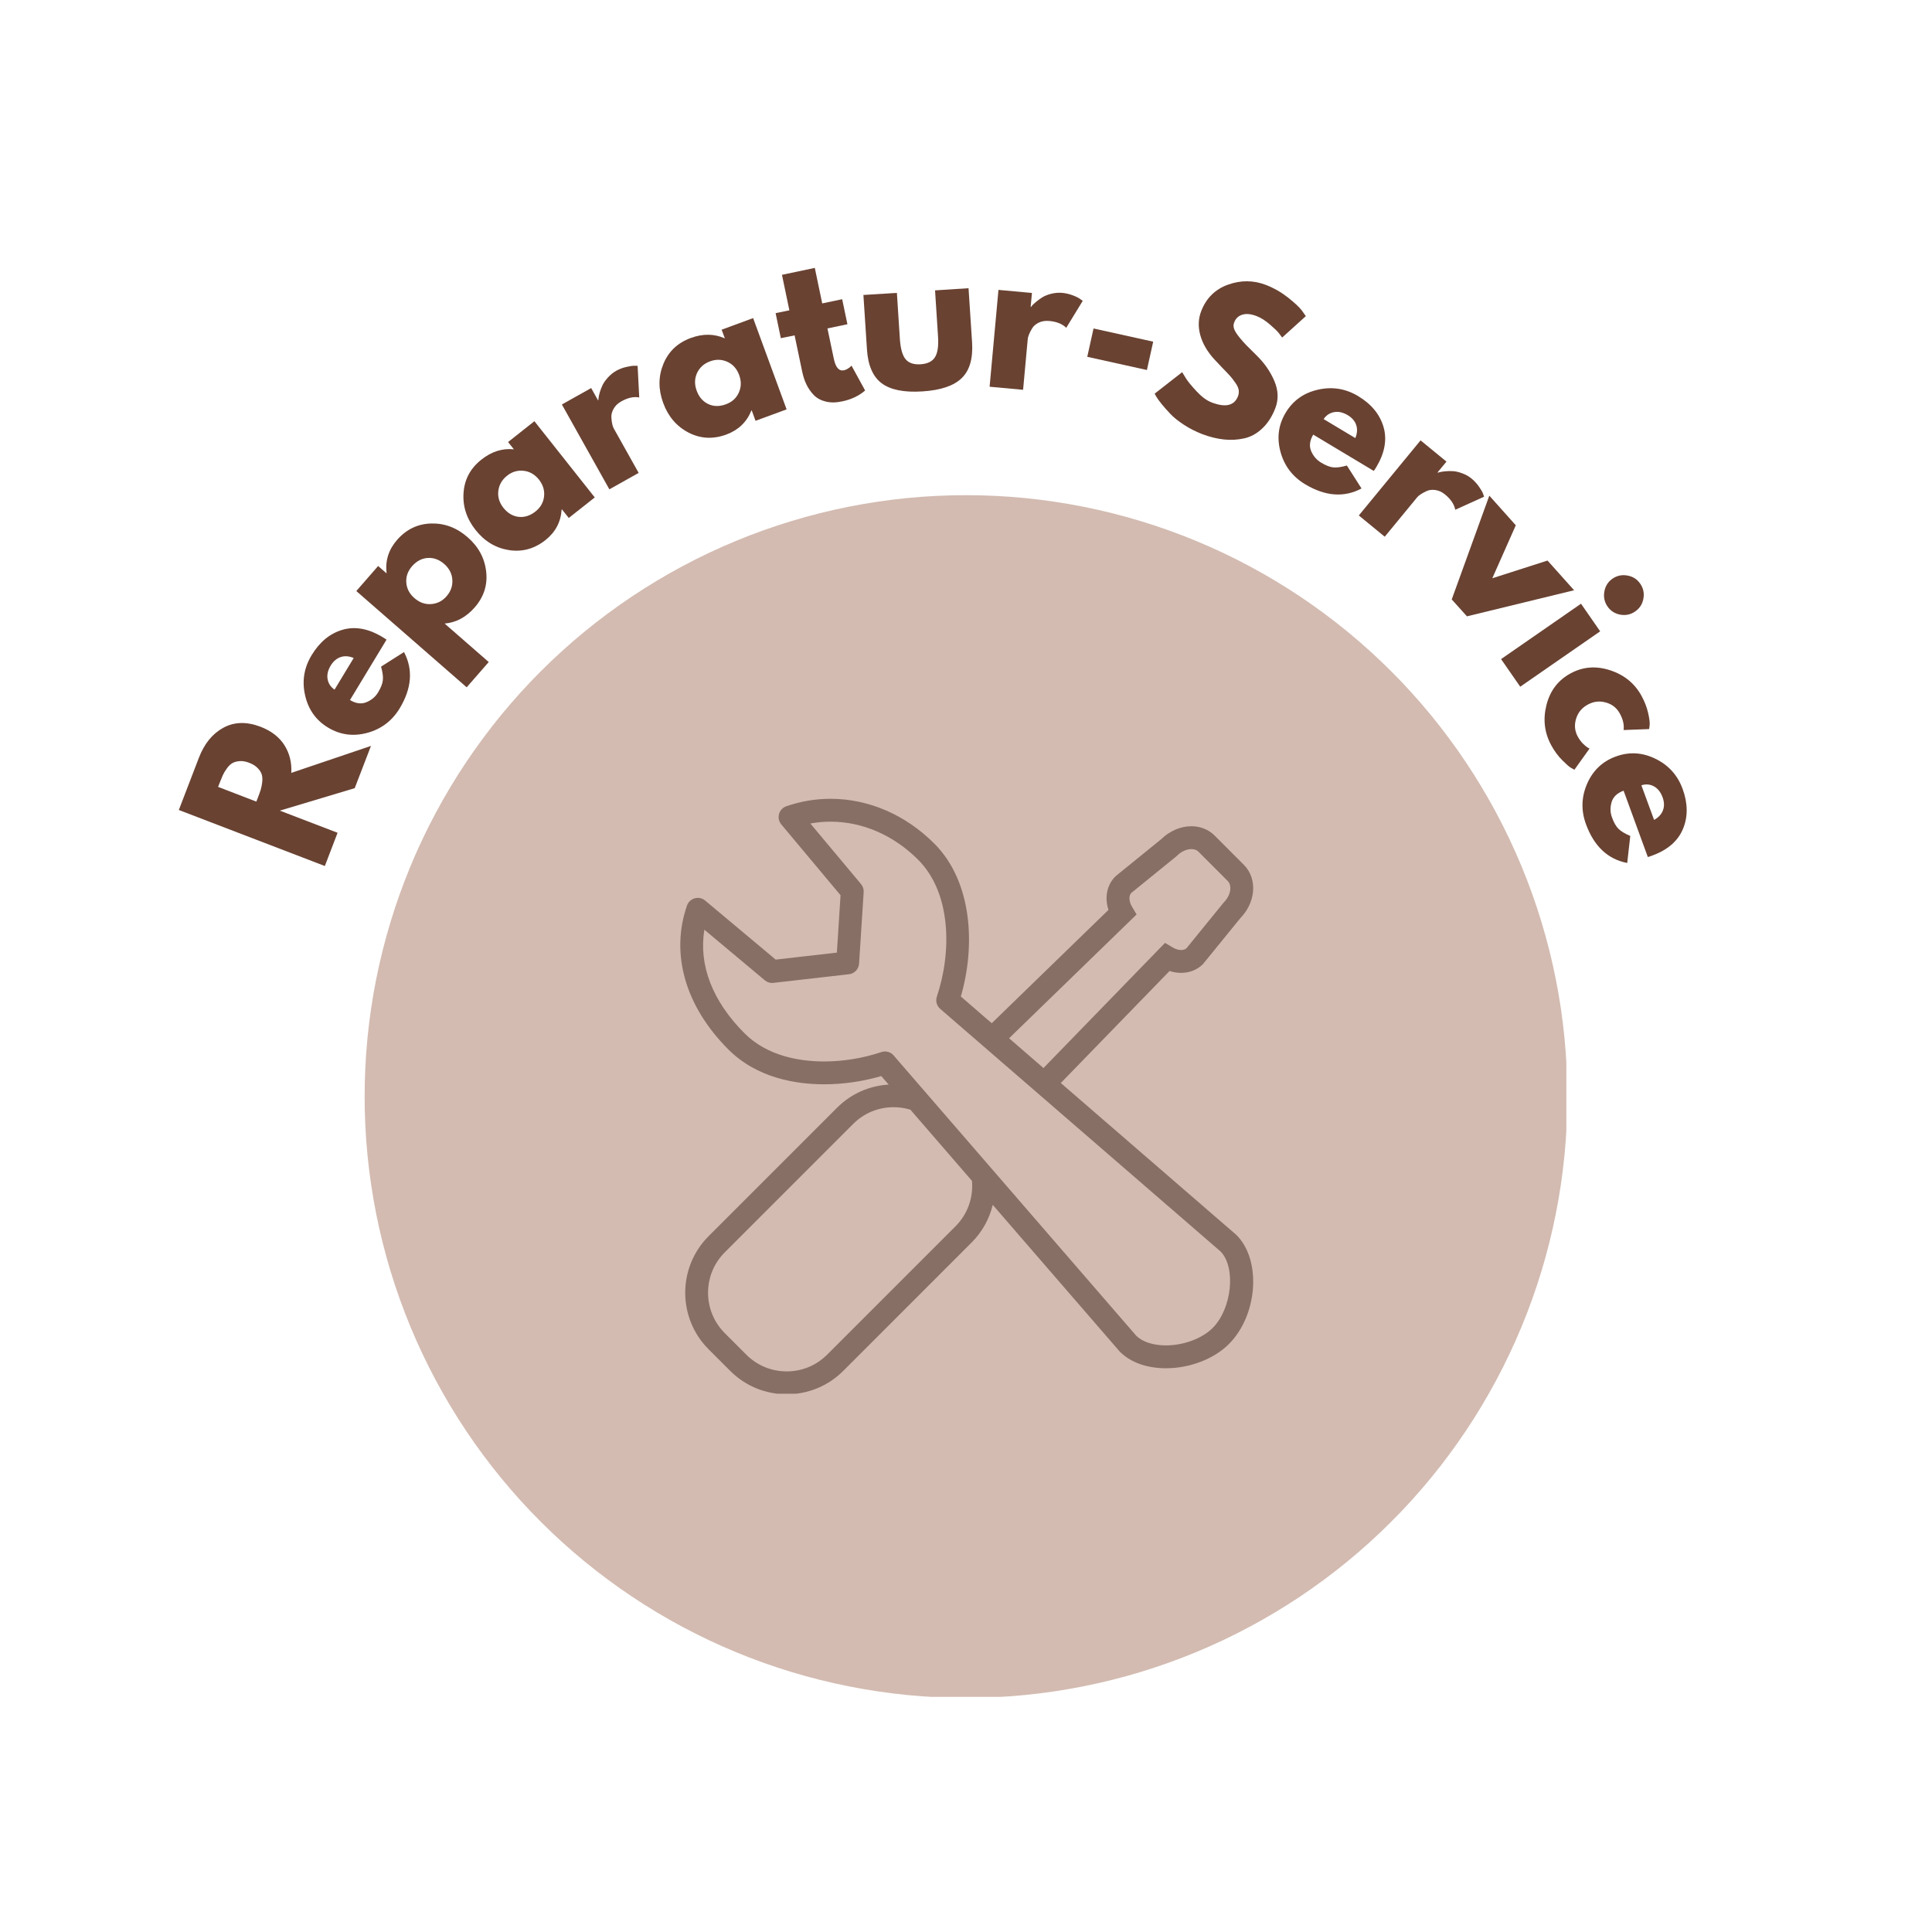 <svg version="1.0" preserveAspectRatio="xMidYMid meet" height="500" viewBox="0 0 375 375" zoomAndPan="magnify" width="500" xmlns:xlink="http://www.w3.org/1999/xlink" xmlns="http://www.w3.org/2000/svg"><defs><g></g><clipPath id="87f3d24626"><path clip-rule="nonzero" d="M 70.773 96.113 L 304.023 96.113 L 304.023 329.359 L 70.773 329.359 Z M 70.773 96.113"></path></clipPath><clipPath id="f617f45cd4"><path clip-rule="nonzero" d="M 132 155.016 L 244 155.016 L 244 270.516 L 132 270.516 Z M 132 155.016"></path></clipPath></defs><g clip-path="url(#87f3d24626)"><path fill-rule="nonzero" fill-opacity="1" d="M 304.223 212.836 C 304.223 214.746 304.176 216.656 304.082 218.562 C 303.988 220.473 303.848 222.375 303.66 224.277 C 303.473 226.18 303.242 228.074 302.961 229.965 C 302.68 231.852 302.355 233.734 301.98 235.609 C 301.609 237.48 301.191 239.344 300.727 241.199 C 300.262 243.051 299.754 244.891 299.199 246.719 C 298.645 248.547 298.043 250.359 297.402 252.16 C 296.758 253.957 296.07 255.738 295.34 257.504 C 294.609 259.27 293.832 261.016 293.016 262.742 C 292.199 264.469 291.34 266.176 290.441 267.859 C 289.539 269.543 288.598 271.207 287.617 272.844 C 286.637 274.484 285.613 276.098 284.551 277.684 C 283.492 279.273 282.391 280.836 281.254 282.367 C 280.117 283.902 278.941 285.41 277.73 286.887 C 276.516 288.363 275.27 289.809 273.988 291.223 C 272.703 292.641 271.387 294.023 270.035 295.371 C 268.684 296.723 267.301 298.039 265.887 299.324 C 264.473 300.605 263.023 301.852 261.547 303.066 C 260.07 304.277 258.566 305.453 257.031 306.59 C 255.496 307.727 253.938 308.828 252.348 309.891 C 250.758 310.949 249.145 311.973 247.508 312.953 C 245.867 313.938 244.207 314.879 242.523 315.777 C 240.84 316.68 239.133 317.535 237.406 318.355 C 235.68 319.172 233.934 319.945 232.168 320.676 C 230.402 321.406 228.621 322.094 226.824 322.738 C 225.023 323.379 223.211 323.98 221.383 324.535 C 219.555 325.09 217.715 325.598 215.859 326.062 C 214.008 326.527 212.145 326.945 210.27 327.316 C 208.398 327.691 206.516 328.016 204.625 328.297 C 202.738 328.578 200.84 328.812 198.941 329 C 197.039 329.188 195.133 329.328 193.227 329.418 C 191.32 329.512 189.41 329.559 187.5 329.559 C 185.59 329.559 183.68 329.512 181.773 329.422 C 179.863 329.328 177.961 329.188 176.059 329 C 174.156 328.812 172.262 328.578 170.371 328.297 C 168.484 328.016 166.602 327.691 164.727 327.316 C 162.855 326.945 160.992 326.527 159.137 326.062 C 157.285 325.598 155.445 325.09 153.617 324.535 C 151.789 323.98 149.973 323.379 148.176 322.738 C 146.379 322.094 144.594 321.406 142.832 320.676 C 141.066 319.945 139.32 319.172 137.594 318.355 C 135.867 317.535 134.16 316.68 132.477 315.777 C 130.789 314.879 129.129 313.938 127.492 312.953 C 125.852 311.973 124.238 310.949 122.652 309.891 C 121.062 308.828 119.5 307.727 117.965 306.59 C 116.434 305.453 114.926 304.277 113.449 303.066 C 111.973 301.852 110.527 300.605 109.113 299.324 C 107.695 298.039 106.312 296.723 104.961 295.371 C 103.613 294.023 102.293 292.641 101.012 291.223 C 99.73 289.809 98.48 288.363 97.27 286.887 C 96.059 285.41 94.883 283.902 93.746 282.367 C 92.605 280.836 91.508 279.273 90.445 277.684 C 89.387 276.098 88.363 274.484 87.383 272.844 C 86.398 271.207 85.457 269.543 84.559 267.859 C 83.656 266.176 82.797 264.469 81.98 262.742 C 81.164 261.016 80.391 259.27 79.66 257.504 C 78.93 255.738 78.242 253.957 77.598 252.16 C 76.953 250.359 76.355 248.547 75.801 246.719 C 75.246 244.891 74.738 243.051 74.273 241.199 C 73.809 239.344 73.391 237.48 73.016 235.609 C 72.645 233.734 72.316 231.852 72.039 229.965 C 71.758 228.074 71.523 226.18 71.336 224.277 C 71.148 222.375 71.008 220.473 70.914 218.562 C 70.82 216.656 70.773 214.746 70.773 212.836 C 70.773 210.926 70.82 209.016 70.914 207.109 C 71.008 205.199 71.148 203.297 71.336 201.395 C 71.523 199.492 71.758 197.598 72.039 195.707 C 72.316 193.82 72.645 191.938 73.016 190.062 C 73.391 188.191 73.809 186.328 74.273 184.473 C 74.738 182.621 75.246 180.781 75.801 178.953 C 76.355 177.125 76.953 175.312 77.598 173.512 C 78.242 171.715 78.93 169.934 79.66 168.168 C 80.391 166.402 81.164 164.656 81.98 162.93 C 82.797 161.203 83.656 159.496 84.559 157.812 C 85.457 156.129 86.398 154.465 87.383 152.828 C 88.363 151.188 89.387 149.574 90.445 147.988 C 91.508 146.398 92.605 144.836 93.746 143.305 C 94.883 141.77 96.059 140.262 97.27 138.785 C 98.48 137.309 99.73 135.863 101.012 134.449 C 102.293 133.031 103.613 131.648 104.961 130.301 C 106.312 128.949 107.695 127.633 109.113 126.348 C 110.527 125.066 111.973 123.82 113.449 122.605 C 114.926 121.395 116.434 120.219 117.965 119.082 C 119.5 117.945 121.062 116.844 122.652 115.781 C 124.238 114.723 125.852 113.699 127.492 112.719 C 129.129 111.734 130.789 110.793 132.477 109.895 C 134.16 108.992 135.867 108.137 137.594 107.316 C 139.32 106.5 141.066 105.727 142.832 104.996 C 144.594 104.266 146.379 103.578 148.176 102.934 C 149.973 102.293 151.789 101.691 153.617 101.137 C 155.445 100.582 157.285 100.074 159.137 99.609 C 160.992 99.145 162.855 98.727 164.727 98.355 C 166.602 97.98 168.484 97.656 170.371 97.375 C 172.262 97.094 174.156 96.859 176.059 96.672 C 177.961 96.484 179.863 96.344 181.773 96.25 C 183.68 96.16 185.59 96.113 187.5 96.113 C 189.41 96.113 191.32 96.16 193.227 96.25 C 195.133 96.344 197.039 96.484 198.941 96.672 C 200.84 96.859 202.738 97.094 204.625 97.375 C 206.516 97.656 208.398 97.98 210.27 98.355 C 212.145 98.727 214.008 99.145 215.859 99.609 C 217.715 100.074 219.555 100.582 221.383 101.137 C 223.211 101.691 225.023 102.293 226.824 102.934 C 228.621 103.578 230.402 104.266 232.168 104.996 C 233.934 105.727 235.68 106.5 237.406 107.316 C 239.133 108.137 240.84 108.992 242.523 109.895 C 244.207 110.793 245.871 111.734 247.508 112.719 C 249.145 113.699 250.758 114.723 252.348 115.781 C 253.938 116.844 255.496 117.945 257.031 119.082 C 258.566 120.219 260.07 121.395 261.547 122.605 C 263.023 123.82 264.473 125.066 265.887 126.348 C 267.301 127.633 268.684 128.949 270.035 130.301 C 271.387 131.648 272.703 133.031 273.988 134.449 C 275.27 135.863 276.516 137.309 277.73 138.785 C 278.941 140.262 280.117 141.77 281.254 143.305 C 282.391 144.836 283.492 146.398 284.551 147.988 C 285.613 149.574 286.637 151.188 287.617 152.828 C 288.598 154.465 289.539 156.129 290.441 157.812 C 291.34 159.496 292.199 161.203 293.016 162.93 C 293.832 164.656 294.609 166.402 295.34 168.168 C 296.07 169.934 296.758 171.715 297.402 173.512 C 298.043 175.312 298.645 177.125 299.199 178.953 C 299.754 180.781 300.262 182.621 300.727 184.473 C 301.191 186.328 301.609 188.191 301.98 190.062 C 302.355 191.938 302.68 193.82 302.961 195.707 C 303.242 197.598 303.473 199.492 303.66 201.395 C 303.848 203.297 303.988 205.199 304.082 207.109 C 304.176 209.016 304.223 210.926 304.223 212.836 Z M 304.223 212.836" fill="#d3bbb1"></path></g><g clip-path="url(#f617f45cd4)"><path fill-rule="nonzero" fill-opacity="1" d="M 240.02 239.742 C 239.98 239.703 239.941 239.668 239.902 239.633 L 205.902 210.211 L 227.012 188.469 C 227.75 188.711 228.512 188.832 229.258 188.832 C 230.895 188.832 232.395 188.234 233.484 187.145 L 240.762 178.199 C 242.145 176.781 243.008 174.992 243.203 173.152 C 243.418 171.129 242.777 169.199 241.441 167.871 L 235.75 162.176 C 234.59 161.012 232.988 160.371 231.242 160.371 C 229.16 160.371 227.043 161.277 225.422 162.859 L 216.648 169.98 L 216.477 170.137 C 214.836 171.777 214.371 174.23 215.152 176.609 L 192.496 198.609 L 186.496 193.418 C 189.324 183.746 188.816 171.207 181.348 163.742 C 175.742 158.133 168.59 155.047 161.211 155.047 C 158.285 155.047 155.398 155.531 152.625 156.496 C 151.934 156.734 151.406 157.297 151.211 158 C 151.016 158.703 151.18 159.453 151.648 160.016 L 163.148 173.762 L 162.438 184.902 L 150.562 186.258 L 136.863 174.793 C 136.305 174.328 135.547 174.156 134.848 174.359 C 134.145 174.555 133.582 175.078 133.344 175.77 C 130.09 185.168 133.02 195.348 141.383 203.707 C 146.961 209.289 154.57 210.461 159.969 210.461 C 163.672 210.461 167.473 209.91 171.055 208.863 L 172.484 210.516 C 168.699 210.746 165.168 212.312 162.465 215.016 L 137.543 239.938 C 131.488 245.992 131.488 255.844 137.543 261.898 L 141.723 266.078 C 144.656 269.012 148.555 270.625 152.703 270.625 C 156.852 270.625 160.75 269.012 163.684 266.078 L 188.602 241.156 C 190.688 239.07 192.043 236.539 192.691 233.863 L 217.273 262.262 C 217.305 262.301 217.344 262.344 217.379 262.379 C 219.445 264.441 222.609 265.578 226.301 265.578 C 230.945 265.578 235.629 263.777 238.527 260.879 C 244.129 255.277 244.883 244.609 240.02 239.742 Z M 220.613 177.496 L 219.719 175.988 C 219.121 174.984 219.062 173.914 219.559 173.336 L 228.305 166.238 L 228.473 166.082 C 229.27 165.285 230.305 164.812 231.246 164.812 C 231.645 164.812 232.199 164.898 232.617 165.312 L 238.309 171.008 C 238.832 171.531 238.836 172.281 238.797 172.688 C 238.703 173.547 238.246 174.445 237.539 175.152 L 230.289 184.066 C 229.973 184.34 229.559 184.398 229.262 184.398 C 228.742 184.398 228.168 184.223 227.633 183.906 L 226.129 183.012 L 202.539 207.305 L 195.863 201.527 Z M 185.465 238.02 L 160.547 262.941 C 158.449 265.035 155.664 266.188 152.703 266.188 C 149.738 266.188 146.953 265.035 144.859 262.941 L 140.68 258.762 C 138.586 256.664 137.434 253.879 137.434 250.918 C 137.434 247.953 138.586 245.172 140.68 243.074 L 165.602 218.152 C 167.695 216.059 170.48 214.906 173.441 214.906 C 174.566 214.906 175.66 215.074 176.707 215.391 L 188.66 229.207 C 188.938 232.363 187.875 235.613 185.465 238.02 Z M 235.387 257.746 C 233.324 259.809 229.754 261.141 226.301 261.141 C 223.867 261.141 221.781 260.469 220.566 259.293 L 173.453 204.859 C 172.867 204.176 171.922 203.914 171.07 204.207 C 167.531 205.398 163.695 206.027 159.969 206.027 C 155.406 206.027 149.023 205.078 144.52 200.57 C 138.285 194.344 135.586 187.309 136.715 180.453 L 148.445 190.27 C 148.914 190.66 149.52 190.852 150.121 190.773 L 164.785 189.098 C 165.852 188.977 166.676 188.109 166.746 187.035 L 167.637 173.16 C 167.672 172.594 167.488 172.031 167.121 171.594 L 157.289 159.84 C 158.582 159.602 159.895 159.484 161.211 159.484 C 167.406 159.484 173.441 162.105 178.215 166.879 C 184.711 173.379 184.719 184.898 181.844 193.438 C 181.559 194.289 181.812 195.23 182.496 195.82 L 236.934 242.93 C 239.934 246.031 239.113 254.02 235.387 257.746 Z M 235.387 257.746" fill="#876f65"></path></g><g fill-opacity="1" fill="#694232"><g transform="translate(62.256, 170.156)"><g><path d="M -27.547 -12.938 L -23.656 -23.062 C -22.613 -25.789 -21.035 -27.734 -18.922 -28.891 C -16.805 -30.055 -14.395 -30.125 -11.688 -29.094 C -9.602 -28.289 -8.055 -27.098 -7.047 -25.516 C -6.047 -23.93 -5.602 -22.141 -5.719 -20.141 L 9.75 -25.375 L 6.594 -17.172 L -7.938 -12.812 L 3.266 -8.516 L 0.797 -2.062 Z M -12.5 -14.562 L -12.203 -15.328 C -11.973 -15.922 -11.789 -16.426 -11.656 -16.844 C -11.531 -17.27 -11.43 -17.77 -11.359 -18.344 C -11.297 -18.926 -11.328 -19.426 -11.453 -19.844 C -11.586 -20.258 -11.852 -20.672 -12.25 -21.078 C -12.645 -21.492 -13.188 -21.832 -13.875 -22.094 C -14.562 -22.363 -15.188 -22.473 -15.75 -22.422 C -16.312 -22.379 -16.781 -22.25 -17.156 -22.031 C -17.539 -21.812 -17.898 -21.461 -18.234 -20.984 C -18.578 -20.516 -18.836 -20.078 -19.016 -19.672 C -19.191 -19.273 -19.395 -18.781 -19.625 -18.188 L -19.922 -17.422 Z M -12.5 -14.562"></path></g></g></g><g fill-opacity="1" fill="#694232"><g transform="translate(71.292, 146.814)"><g><path d="M 3.734 -22.656 L -3.359 -10.938 C -2.223 -10.25 -1.16 -10.109 -0.172 -10.516 C 0.816 -10.922 1.57 -11.555 2.094 -12.422 C 2.633 -13.316 2.941 -14.098 3.016 -14.766 C 3.098 -15.441 2.984 -16.328 2.672 -17.422 L 7.125 -20.25 C 8.914 -16.863 8.633 -13.219 6.281 -9.312 C 4.801 -6.883 2.703 -5.301 -0.016 -4.562 C -2.734 -3.832 -5.27 -4.176 -7.625 -5.594 C -9.977 -7.02 -11.461 -9.113 -12.078 -11.875 C -12.703 -14.633 -12.273 -17.227 -10.797 -19.656 C -9.242 -22.227 -7.242 -23.867 -4.797 -24.578 C -2.348 -25.285 0.242 -24.805 2.984 -23.141 C 3.367 -22.91 3.617 -22.75 3.734 -22.656 Z M -6.359 -12.953 L -2.641 -19.094 C -3.547 -19.477 -4.383 -19.539 -5.156 -19.281 C -5.938 -19.02 -6.582 -18.473 -7.094 -17.641 C -7.656 -16.711 -7.859 -15.828 -7.703 -14.984 C -7.547 -14.141 -7.098 -13.461 -6.359 -12.953 Z M -6.359 -12.953"></path></g></g></g><g fill-opacity="1" fill="#694232"><g transform="translate(81.926, 128.782)"><g><path d="M 1.75 -27.172 C 4.363 -27.242 6.723 -26.359 8.828 -24.516 C 10.941 -22.68 12.145 -20.457 12.438 -17.844 C 12.738 -15.238 11.992 -12.914 10.203 -10.875 C 8.555 -8.988 6.613 -7.945 4.375 -7.75 L 12.938 -0.281 L 8.656 4.625 L -12.766 -14.062 L -8.531 -18.922 L -6.938 -17.531 L -6.891 -17.578 C -7.172 -19.973 -6.488 -22.113 -4.844 -24 C -3.051 -26.039 -0.852 -27.098 1.75 -27.172 Z M 5.875 -16.234 C 5.801 -17.43 5.273 -18.457 4.297 -19.312 C 3.316 -20.164 2.25 -20.555 1.094 -20.484 C -0.051 -20.41 -1.062 -19.879 -1.938 -18.891 C -2.781 -17.922 -3.156 -16.852 -3.062 -15.688 C -2.977 -14.531 -2.453 -13.531 -1.484 -12.688 C -0.504 -11.832 0.57 -11.445 1.75 -11.531 C 2.938 -11.613 3.938 -12.117 4.75 -13.047 C 5.57 -13.984 5.945 -15.047 5.875 -16.234 Z M 5.875 -16.234"></path></g></g></g><g fill-opacity="1" fill="#694232"><g transform="translate(97.476, 110.771)"><g><path d="M 1.281 -4 C -1.289 -4.414 -3.441 -5.719 -5.172 -7.906 C -6.91 -10.102 -7.688 -12.508 -7.5 -15.125 C -7.32 -17.738 -6.16 -19.891 -4.016 -21.578 C -2.055 -23.129 0.035 -23.789 2.266 -23.562 L 1.141 -24.969 L 6.25 -29.016 L 17.969 -14.219 L 12.922 -10.234 L 11.594 -11.906 L 11.531 -11.844 C 11.383 -9.445 10.332 -7.473 8.375 -5.922 C 6.227 -4.234 3.863 -3.594 1.281 -4 Z M -0.75 -15.5 C -0.895 -14.32 -0.566 -13.223 0.234 -12.203 C 1.047 -11.18 2.02 -10.598 3.156 -10.453 C 4.301 -10.316 5.398 -10.66 6.453 -11.484 C 7.441 -12.273 8 -13.25 8.125 -14.406 C 8.258 -15.57 7.93 -16.66 7.141 -17.672 C 6.328 -18.691 5.328 -19.266 4.141 -19.391 C 2.961 -19.516 1.898 -19.195 0.953 -18.438 C -0.035 -17.656 -0.602 -16.676 -0.75 -15.5 Z M -0.75 -15.5"></path></g></g></g><g fill-opacity="1" fill="#694232"><g transform="translate(116.356, 96.056)"><g><path d="M 1.922 -1.078 L -7.297 -17.547 L -1.609 -20.734 L -0.281 -18.359 L -0.219 -18.391 C -0.207 -18.492 -0.191 -18.641 -0.172 -18.828 C -0.16 -19.016 -0.086 -19.359 0.047 -19.859 C 0.191 -20.359 0.375 -20.836 0.594 -21.297 C 0.812 -21.754 1.156 -22.242 1.625 -22.766 C 2.102 -23.297 2.641 -23.734 3.234 -24.078 C 3.848 -24.422 4.504 -24.672 5.203 -24.828 C 5.898 -24.992 6.43 -25.07 6.797 -25.062 L 7.406 -25.047 L 7.719 -18.906 C 6.676 -19.113 5.52 -18.863 4.25 -18.156 C 3.57 -17.781 3.07 -17.301 2.75 -16.719 C 2.426 -16.145 2.281 -15.586 2.312 -15.047 C 2.344 -14.504 2.398 -14.062 2.484 -13.719 C 2.566 -13.375 2.656 -13.113 2.75 -12.938 L 7.609 -4.266 Z M 1.922 -1.078"></path></g></g></g><g fill-opacity="1" fill="#694232"><g transform="translate(131.164, 87.352)"><g><path d="M 2.469 -3.391 C 0.156 -4.598 -1.477 -6.516 -2.438 -9.141 C -3.406 -11.766 -3.395 -14.285 -2.406 -16.703 C -1.414 -19.129 0.359 -20.812 2.922 -21.75 C 5.266 -22.613 7.469 -22.586 9.531 -21.672 L 8.906 -23.359 L 15.016 -25.609 L 21.516 -7.891 L 15.484 -5.672 L 14.75 -7.688 L 14.672 -7.656 C 13.766 -5.414 12.141 -3.863 9.797 -3 C 7.234 -2.062 4.789 -2.191 2.469 -3.391 Z M 4.141 -14.969 C 3.641 -13.895 3.613 -12.742 4.062 -11.516 C 4.508 -10.297 5.25 -9.438 6.281 -8.938 C 7.32 -8.438 8.469 -8.414 9.719 -8.875 C 10.914 -9.312 11.754 -10.066 12.234 -11.141 C 12.723 -12.211 12.75 -13.348 12.312 -14.547 C 11.863 -15.773 11.098 -16.633 10.016 -17.125 C 8.93 -17.613 7.816 -17.645 6.672 -17.219 C 5.492 -16.789 4.648 -16.039 4.141 -14.969 Z M 4.141 -14.969"></path></g></g></g><g fill-opacity="1" fill="#694232"><g transform="translate(153.826, 79.374)"><g><path d="M -0.609 -19.141 L -2.047 -26.031 L 4.328 -27.375 L 5.766 -20.484 L 9.641 -21.297 L 10.656 -16.438 L 6.781 -15.625 L 8.016 -9.75 C 8.367 -8.051 9.023 -7.301 9.984 -7.5 C 10.223 -7.551 10.461 -7.648 10.703 -7.797 C 10.941 -7.941 11.125 -8.078 11.25 -8.203 L 11.453 -8.406 L 14.094 -3.578 C 12.883 -2.535 11.406 -1.832 9.656 -1.469 C 8.445 -1.207 7.367 -1.195 6.422 -1.438 C 5.473 -1.676 4.703 -2.102 4.109 -2.719 C 3.523 -3.332 3.055 -4.008 2.703 -4.75 C 2.348 -5.488 2.078 -6.301 1.891 -7.188 L 0.406 -14.281 L -2.266 -13.734 L -3.281 -18.594 Z M -0.609 -19.141"></path></g></g></g><g fill-opacity="1" fill="#694232"><g transform="translate(166.962, 76.206)"><g><path d="M 7.125 -19.359 L 7.703 -10.406 C 7.828 -8.551 8.191 -7.25 8.797 -6.5 C 9.41 -5.75 10.391 -5.414 11.734 -5.5 C 13.078 -5.594 14.004 -6.051 14.516 -6.875 C 15.035 -7.695 15.234 -9.035 15.109 -10.891 L 14.531 -19.844 L 21.031 -20.266 L 21.719 -9.734 C 21.914 -6.609 21.242 -4.301 19.703 -2.812 C 18.172 -1.32 15.629 -0.461 12.078 -0.234 C 8.523 -0.004 5.891 -0.531 4.172 -1.812 C 2.461 -3.094 1.508 -5.297 1.312 -8.422 L 0.625 -18.953 Z M 7.125 -19.359"></path></g></g></g><g fill-opacity="1" fill="#694232"><g transform="translate(189.894, 74.862)"><g><path d="M 2.188 0.203 L 3.906 -18.594 L 10.406 -18 L 10.156 -15.297 L 10.234 -15.297 C 10.297 -15.379 10.383 -15.488 10.5 -15.625 C 10.625 -15.77 10.883 -16.004 11.281 -16.328 C 11.676 -16.66 12.094 -16.957 12.531 -17.219 C 12.977 -17.477 13.539 -17.691 14.219 -17.859 C 14.906 -18.023 15.594 -18.078 16.281 -18.016 C 16.988 -17.953 17.676 -17.789 18.344 -17.531 C 19.008 -17.281 19.488 -17.039 19.781 -16.812 L 20.266 -16.469 L 17.062 -11.234 C 16.312 -11.984 15.219 -12.426 13.781 -12.562 C 13 -12.633 12.312 -12.523 11.719 -12.234 C 11.125 -11.941 10.691 -11.562 10.422 -11.094 C 10.148 -10.633 9.945 -10.234 9.812 -9.891 C 9.688 -9.555 9.613 -9.289 9.594 -9.094 L 8.688 0.797 Z M 2.188 0.203"></path></g></g></g><g fill-opacity="1" fill="#694232"><g transform="translate(207.193, 76.445)"><g><path d="M 5.062 -12.688 L 16.641 -10.125 L 15.422 -4.625 L 3.844 -7.188 Z M 5.062 -12.688"></path></g></g></g><g fill-opacity="1" fill="#694232"><g transform="translate(222.099, 79.332)"><g><path d="M 23.609 -24.031 C 25.141 -23.438 26.551 -22.633 27.844 -21.625 C 29.133 -20.613 30.051 -19.758 30.594 -19.062 L 31.359 -17.969 L 26.766 -13.812 C 26.617 -14.031 26.406 -14.316 26.125 -14.672 C 25.844 -15.035 25.266 -15.594 24.391 -16.344 C 23.523 -17.102 22.66 -17.648 21.797 -17.984 C 20.711 -18.398 19.789 -18.488 19.031 -18.25 C 18.27 -18.02 17.742 -17.516 17.453 -16.734 C 17.297 -16.348 17.289 -15.938 17.438 -15.5 C 17.594 -15.062 17.926 -14.523 18.438 -13.891 C 18.957 -13.254 19.426 -12.723 19.844 -12.297 C 20.258 -11.879 20.906 -11.238 21.781 -10.375 C 23.312 -8.883 24.469 -7.223 25.25 -5.391 C 26.031 -3.555 26.094 -1.789 25.438 -0.094 C 24.812 1.52 23.973 2.82 22.922 3.812 C 21.879 4.812 20.711 5.457 19.422 5.75 C 18.141 6.039 16.816 6.113 15.453 5.969 C 14.086 5.82 12.68 5.473 11.234 4.922 C 9.992 4.441 8.828 3.848 7.734 3.141 C 6.641 2.43 5.766 1.734 5.109 1.047 C 4.453 0.359 3.875 -0.289 3.375 -0.906 C 2.875 -1.531 2.523 -2.016 2.328 -2.359 L 2.016 -2.922 L 7.359 -7.094 C 7.547 -6.77 7.812 -6.336 8.156 -5.797 C 8.5 -5.254 9.164 -4.445 10.156 -3.375 C 11.145 -2.312 12.109 -1.598 13.047 -1.234 C 15.766 -0.18 17.484 -0.582 18.203 -2.438 C 18.348 -2.832 18.391 -3.234 18.328 -3.641 C 18.266 -4.055 18.051 -4.52 17.688 -5.031 C 17.32 -5.551 16.988 -5.984 16.688 -6.328 C 16.383 -6.672 15.879 -7.203 15.172 -7.922 C 14.473 -8.648 13.953 -9.203 13.609 -9.578 C 12.234 -11.086 11.32 -12.656 10.875 -14.281 C 10.426 -15.906 10.484 -17.453 11.047 -18.922 C 12.023 -21.461 13.758 -23.18 16.25 -24.078 C 18.75 -24.973 21.203 -24.957 23.609 -24.031 Z M 23.609 -24.031"></path></g></g></g><g fill-opacity="1" fill="#694232"><g transform="translate(243.99, 87.765)"><g><path d="M 22.656 3.641 L 10.906 -3.406 C 10.227 -2.27 10.094 -1.207 10.5 -0.219 C 10.914 0.758 11.562 1.508 12.438 2.031 C 13.332 2.57 14.113 2.879 14.781 2.953 C 15.457 3.023 16.344 2.906 17.438 2.594 L 20.281 7.047 C 16.906 8.848 13.258 8.578 9.344 6.234 C 6.906 4.773 5.312 2.688 4.562 -0.031 C 3.812 -2.75 4.141 -5.285 5.547 -7.641 C 6.961 -10.004 9.051 -11.5 11.812 -12.125 C 14.57 -12.758 17.172 -12.348 19.609 -10.891 C 22.18 -9.348 23.828 -7.352 24.547 -4.906 C 25.266 -2.469 24.801 0.129 23.156 2.891 C 22.926 3.273 22.758 3.523 22.656 3.641 Z M 12.922 -6.422 L 19.078 -2.734 C 19.453 -3.641 19.508 -4.484 19.25 -5.266 C 18.988 -6.047 18.438 -6.688 17.594 -7.188 C 16.664 -7.738 15.781 -7.93 14.938 -7.766 C 14.102 -7.609 13.43 -7.16 12.922 -6.422 Z M 12.922 -6.422"></path></g></g></g><g fill-opacity="1" fill="#694232"><g transform="translate(262.042, 98.646)"><g><path d="M 1.703 1.406 L 13.688 -13.172 L 18.719 -9.047 L 16.984 -6.953 L 17.047 -6.906 C 17.148 -6.938 17.289 -6.973 17.469 -7.016 C 17.656 -7.066 18.004 -7.117 18.516 -7.172 C 19.023 -7.223 19.535 -7.227 20.047 -7.188 C 20.555 -7.156 21.141 -7.016 21.797 -6.766 C 22.461 -6.523 23.062 -6.188 23.594 -5.75 C 24.133 -5.301 24.609 -4.785 25.016 -4.203 C 25.43 -3.617 25.703 -3.148 25.828 -2.797 L 26.016 -2.234 L 20.422 0.297 C 20.223 -0.754 19.566 -1.738 18.453 -2.656 C 17.848 -3.156 17.219 -3.445 16.562 -3.531 C 15.914 -3.625 15.348 -3.555 14.859 -3.328 C 14.367 -3.098 13.973 -2.879 13.672 -2.672 C 13.379 -2.473 13.172 -2.297 13.047 -2.141 L 6.734 5.531 Z M 1.703 1.406"></path></g></g></g><g fill-opacity="1" fill="#694232"><g transform="translate(275.514, 109.364)"><g><path d="M 18.703 -7.406 L 14.141 2.875 L 24.859 -0.562 L 30.016 5.203 L 9.219 10.266 L 6.266 6.984 L 13.562 -13.156 Z M 18.703 -7.406"></path></g></g></g><g fill-opacity="1" fill="#694232"><g transform="translate(290.107, 126.119)"><g><path d="M 25.781 -14.406 C 26.844 -14.219 27.672 -13.688 28.266 -12.812 C 28.867 -11.945 29.07 -10.984 28.875 -9.922 C 28.688 -8.867 28.156 -8.039 27.281 -7.438 C 26.414 -6.832 25.453 -6.625 24.391 -6.812 C 23.336 -7.008 22.508 -7.539 21.906 -8.406 C 21.312 -9.281 21.109 -10.242 21.297 -11.297 C 21.484 -12.359 22.008 -13.191 22.875 -13.797 C 23.75 -14.398 24.719 -14.602 25.781 -14.406 Z M 16.766 -8.938 L 1.25 1.812 L 4.969 7.172 L 20.484 -3.578 Z M 16.766 -8.938"></path></g></g></g><g fill-opacity="1" fill="#694232"><g transform="translate(296.171, 134.465)"><g><path d="M 18.234 4.031 C 17.648 2.945 16.75 2.234 15.531 1.891 C 14.312 1.547 13.141 1.68 12.016 2.297 C 10.879 2.91 10.125 3.82 9.75 5.031 C 9.375 6.25 9.477 7.398 10.062 8.484 C 10.344 9.004 10.672 9.457 11.047 9.844 C 11.43 10.227 11.75 10.492 12 10.641 L 12.359 10.828 L 9.422 14.938 C 9.242 14.852 9 14.719 8.688 14.531 C 8.383 14.352 7.828 13.859 7.016 13.047 C 6.211 12.234 5.516 11.281 4.922 10.188 C 3.598 7.75 3.289 5.141 4 2.359 C 4.707 -0.41 6.258 -2.445 8.656 -3.75 C 11.062 -5.062 13.633 -5.266 16.375 -4.359 C 19.113 -3.461 21.145 -1.797 22.469 0.641 C 23.062 1.734 23.477 2.812 23.719 3.875 C 23.969 4.945 24.07 5.742 24.031 6.266 L 23.922 7.047 L 18.969 7.234 C 19.102 6.234 18.859 5.164 18.234 4.031 Z M 18.234 4.031"></path></g></g></g><g fill-opacity="1" fill="#694232"><g transform="translate(304.498, 149.271)"><g><path d="M 15.344 17.078 L 10.641 4.203 C 9.391 4.66 8.613 5.398 8.312 6.422 C 8.008 7.453 8.035 8.441 8.391 9.391 C 8.742 10.379 9.16 11.113 9.641 11.594 C 10.117 12.07 10.883 12.535 11.938 12.984 L 11.344 18.234 C 7.582 17.504 4.914 15 3.344 10.719 C 2.363 8.051 2.438 5.426 3.562 2.844 C 4.695 0.258 6.555 -1.5 9.141 -2.438 C 11.723 -3.383 14.281 -3.238 16.812 -2 C 19.352 -0.77 21.113 1.176 22.094 3.844 C 23.125 6.664 23.148 9.254 22.172 11.609 C 21.191 13.973 19.195 15.703 16.188 16.797 C 15.77 16.953 15.488 17.047 15.344 17.078 Z M 14.094 3.156 L 16.562 9.875 C 17.426 9.395 18 8.77 18.281 8 C 18.57 7.238 18.547 6.395 18.203 5.469 C 17.828 4.457 17.258 3.75 16.5 3.344 C 15.75 2.945 14.945 2.883 14.094 3.156 Z M 14.094 3.156"></path></g></g></g></svg>